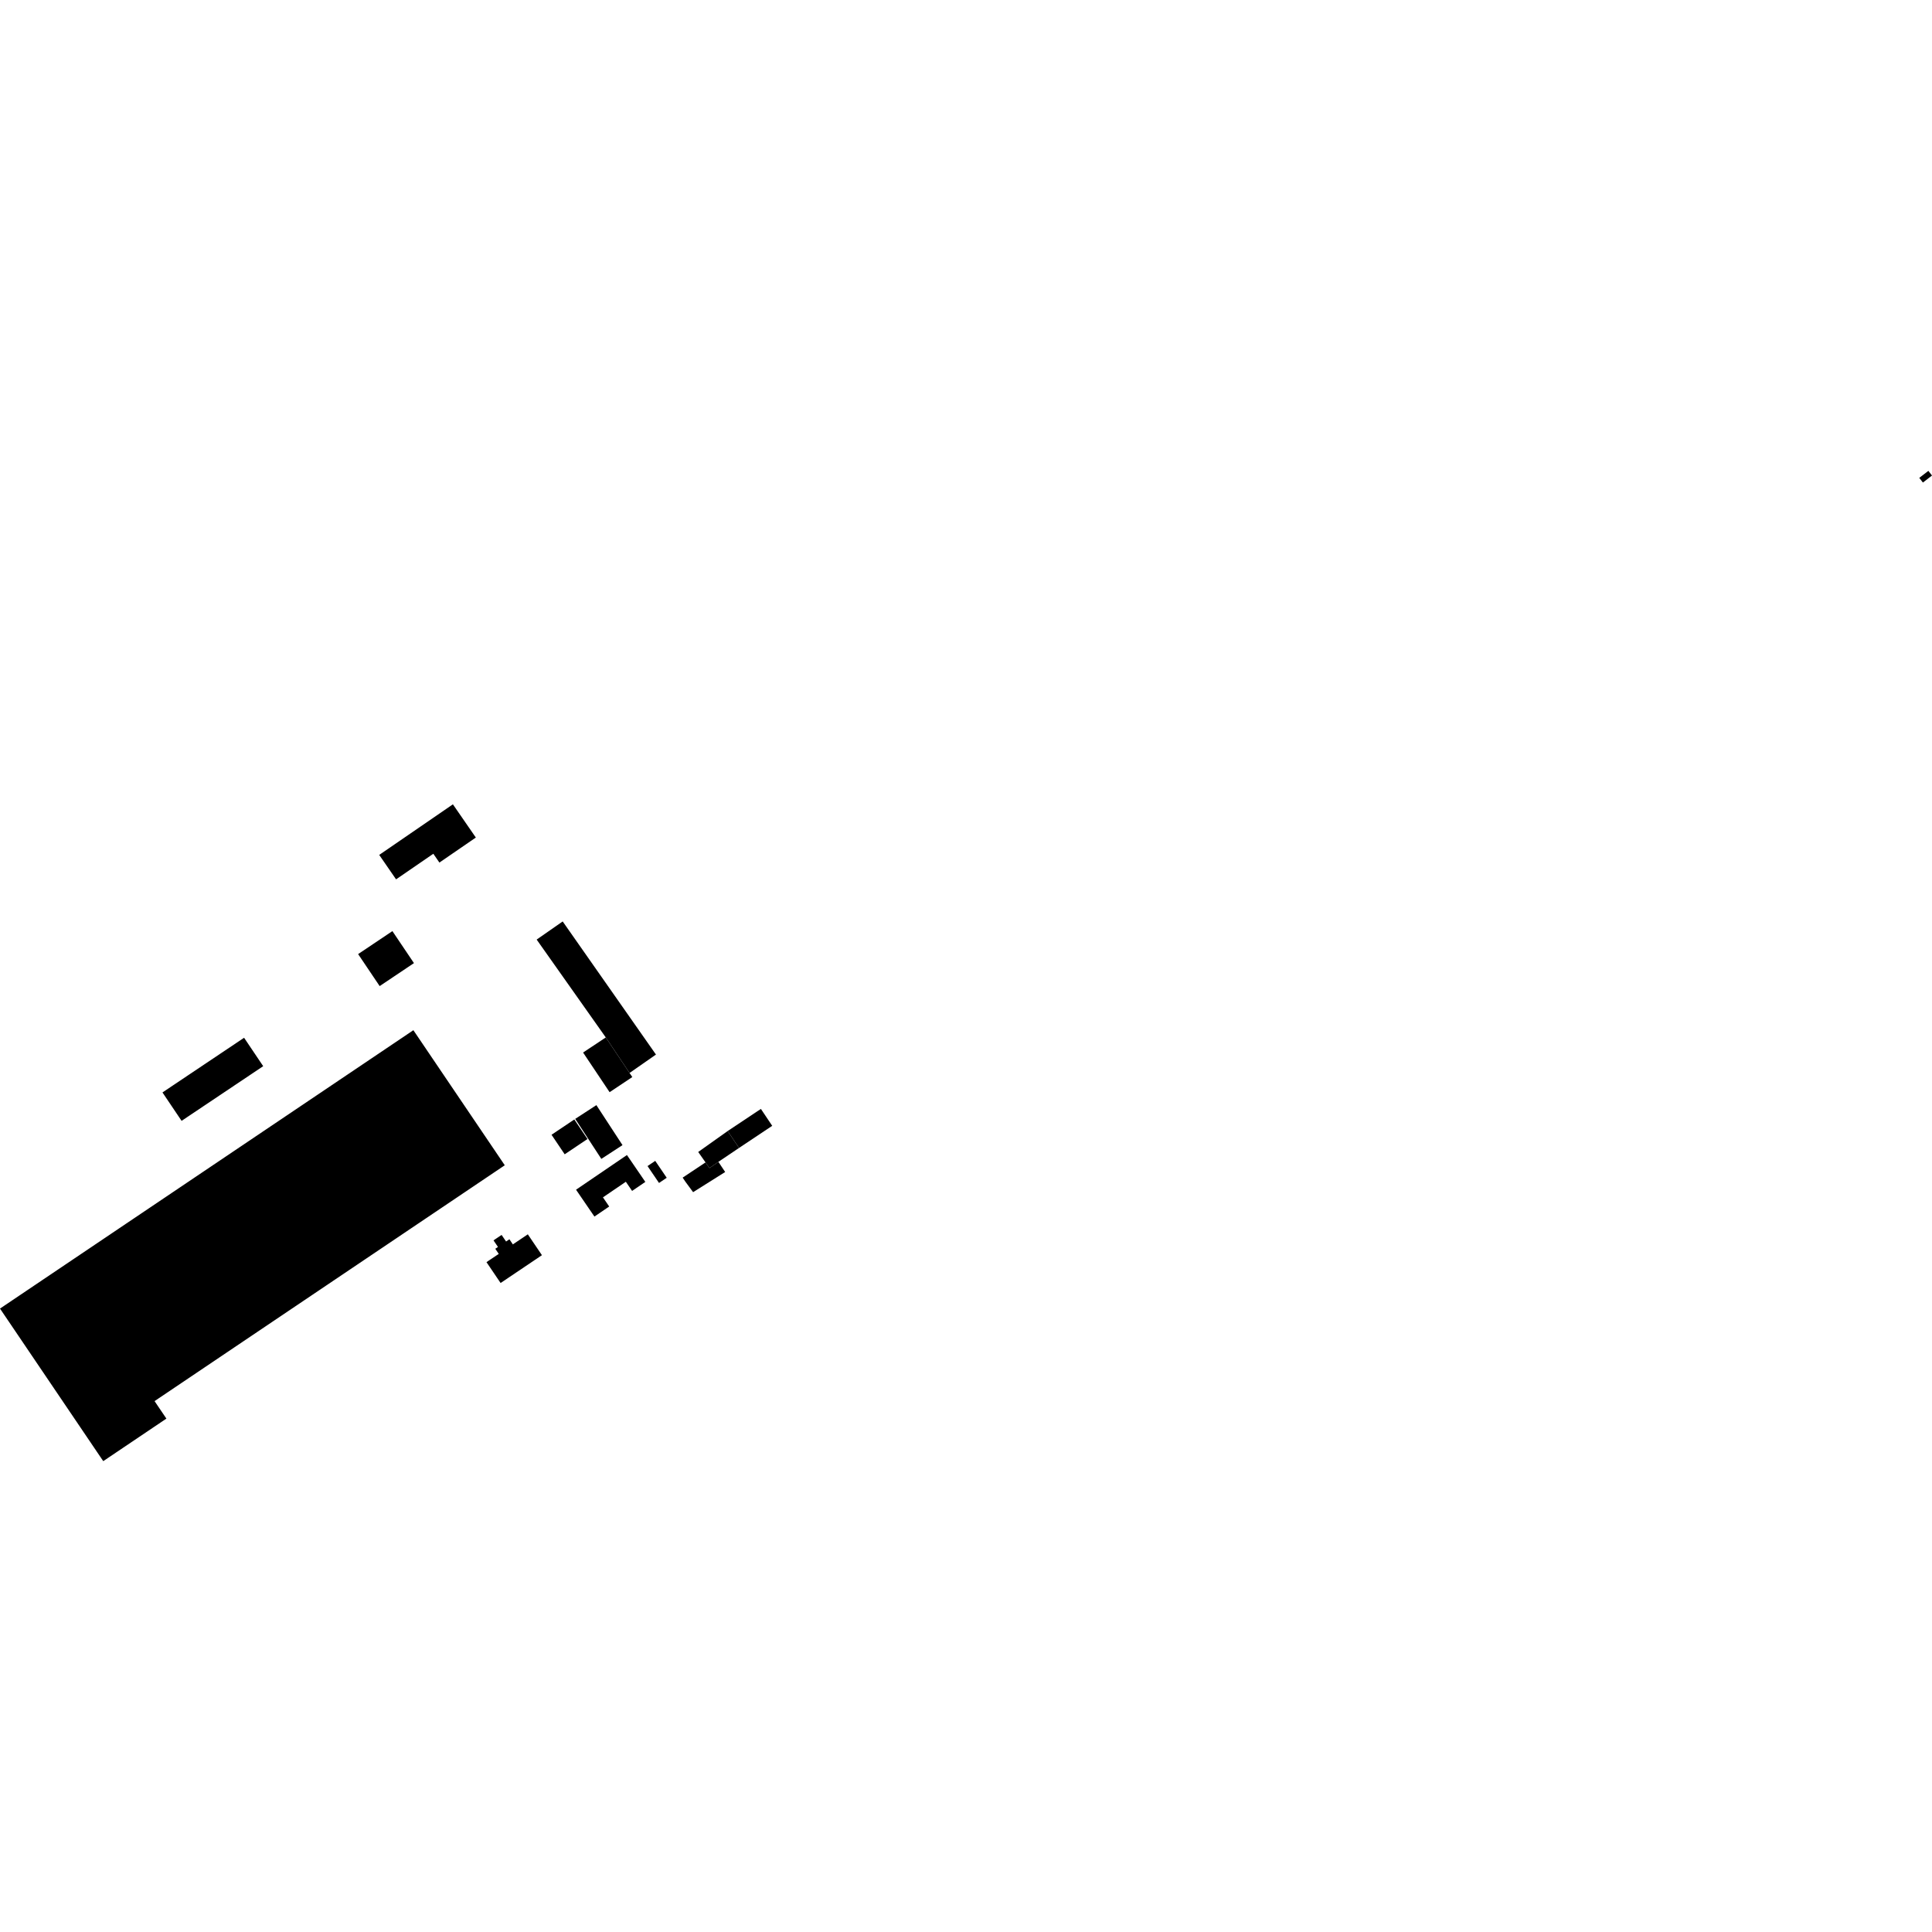 <?xml version="1.0" encoding="utf-8" standalone="no"?>
<!DOCTYPE svg PUBLIC "-//W3C//DTD SVG 1.1//EN"
  "http://www.w3.org/Graphics/SVG/1.1/DTD/svg11.dtd">
<!-- Created with matplotlib (https://matplotlib.org/) -->
<svg height="288pt" version="1.1" viewBox="0 0 288 288" width="288pt" xmlns="http://www.w3.org/2000/svg" xmlns:xlink="http://www.w3.org/1999/xlink">
 <defs>
  <style type="text/css">
*{stroke-linecap:butt;stroke-linejoin:round;}
  </style>
 </defs>
 <g id="figure_1">
  <g id="patch_1">
   <path d="M 0 288 
L 288 288 
L 288 0 
L 0 0 
z
" style="fill:none;opacity:0;"/>
  </g>
  <g id="axes_1">
   <g id="PatchCollection_1">
    <path clip-path="url(#p78cb0b9ab4)" d="M 286.104 71.235 
L 287.459 70.19 
L 288 70.887 
L 286.645 71.932 
L 286.104 71.235 
"/>
    <path clip-path="url(#p78cb0b9ab4)" d="M 110.164 171.123 
L 115.113 167.825 
L 113.426 165.305 
L 108.476 168.599 
L 110.164 171.123 
"/>
    <path clip-path="url(#p78cb0b9ab4)" d="M 90.303 154.648 
L 86.92 156.9 
L 90.873 162.809 
L 94.257 160.557 
L 93.848 159.945 
L 90.303 154.648 
"/>
    <path clip-path="url(#p78cb0b9ab4)" d="M 98.239 176.342 
L 97.28 174.932 
L 96.526 173.825 
L 97.674 173.048 
L 99.387 175.568 
L 98.239 176.342 
"/>
    <path clip-path="url(#p78cb0b9ab4)" d="M 97.783 157.202 
L 83.878 137.358 
L 79.999 140.061 
L 90.303 154.648 
L 93.848 159.945 
L 97.783 157.202 
"/>
    <path clip-path="url(#p78cb0b9ab4)" d="M 105.763 174.12 
L 107.088 173.195 
L 110.164 171.123 
L 108.476 168.599 
L 104.081 171.723 
L 105.173 173.279 
L 105.763 174.12 
"/>
    <path clip-path="url(#p78cb0b9ab4)" d="M 107.088 173.195 
L 108.101 174.709 
L 103.32 177.714 
L 102.162 176.142 
L 101.763 175.545 
L 105.173 173.279 
L 105.763 174.12 
L 107.088 173.195 
"/>
    <path clip-path="url(#p78cb0b9ab4)" d="M 74.624 191.256 
L 72.519 188.147 
L 73.007 187.817 
L 74.349 186.916 
L 73.832 186.154 
L 74.233 185.884 
L 73.567 184.898 
L 74.773 184.087 
L 75.44 185.07 
L 75.936 184.735 
L 76.452 185.499 
L 78.681 183.998 
L 80.555 186.768 
L 80.786 187.108 
L 74.624 191.256 
"/>
    <path clip-path="url(#p78cb0b9ab4)" d="M 39.234 158.933 
L 27.069 167.083 
L 24.219 162.848 
L 36.386 154.698 
L 39.234 158.933 
"/>
    <path clip-path="url(#p78cb0b9ab4)" d="M 58.495 138.8 
L 61.707 143.57 
L 56.596 146.995 
L 53.385 142.225 
L 58.495 138.8 
"/>
    <path clip-path="url(#p78cb0b9ab4)" d="M 59.042 131.083 
L 56.53 127.44 
L 67.513 119.899 
L 70.932 124.851 
L 65.501 128.581 
L 64.595 127.269 
L 59.042 131.083 
"/>
    <path clip-path="url(#p78cb0b9ab4)" d="M 15.39 217.81 
L 0 195.068 
L 61.621 153.57 
L 75.245 173.704 
L 23.04 208.861 
L 24.805 211.469 
L 15.39 217.81 
"/>
    <path clip-path="url(#p78cb0b9ab4)" d="M 82.215 169.157 
L 85.613 166.878 
L 87.575 169.79 
L 84.177 172.069 
L 82.215 169.157 
"/>
    <path clip-path="url(#p78cb0b9ab4)" d="M 85.746 166.791 
L 88.902 164.739 
L 92.795 170.701 
L 89.639 172.753 
L 85.746 166.791 
"/>
    <path clip-path="url(#p78cb0b9ab4)" d="M 85.869 177.348 
L 93.458 172.179 
L 96.199 176.185 
L 94.226 177.528 
L 93.293 176.164 
L 89.88 178.488 
L 90.813 179.852 
L 88.609 181.352 
L 85.869 177.348 
"/>
   </g>
  </g>
 </g>
 <defs>
  <clipPath id="p78cb0b9ab4">
   <rect height="147.62" width="288" x="0" y="70.19"/>
  </clipPath>
 </defs>
</svg>
